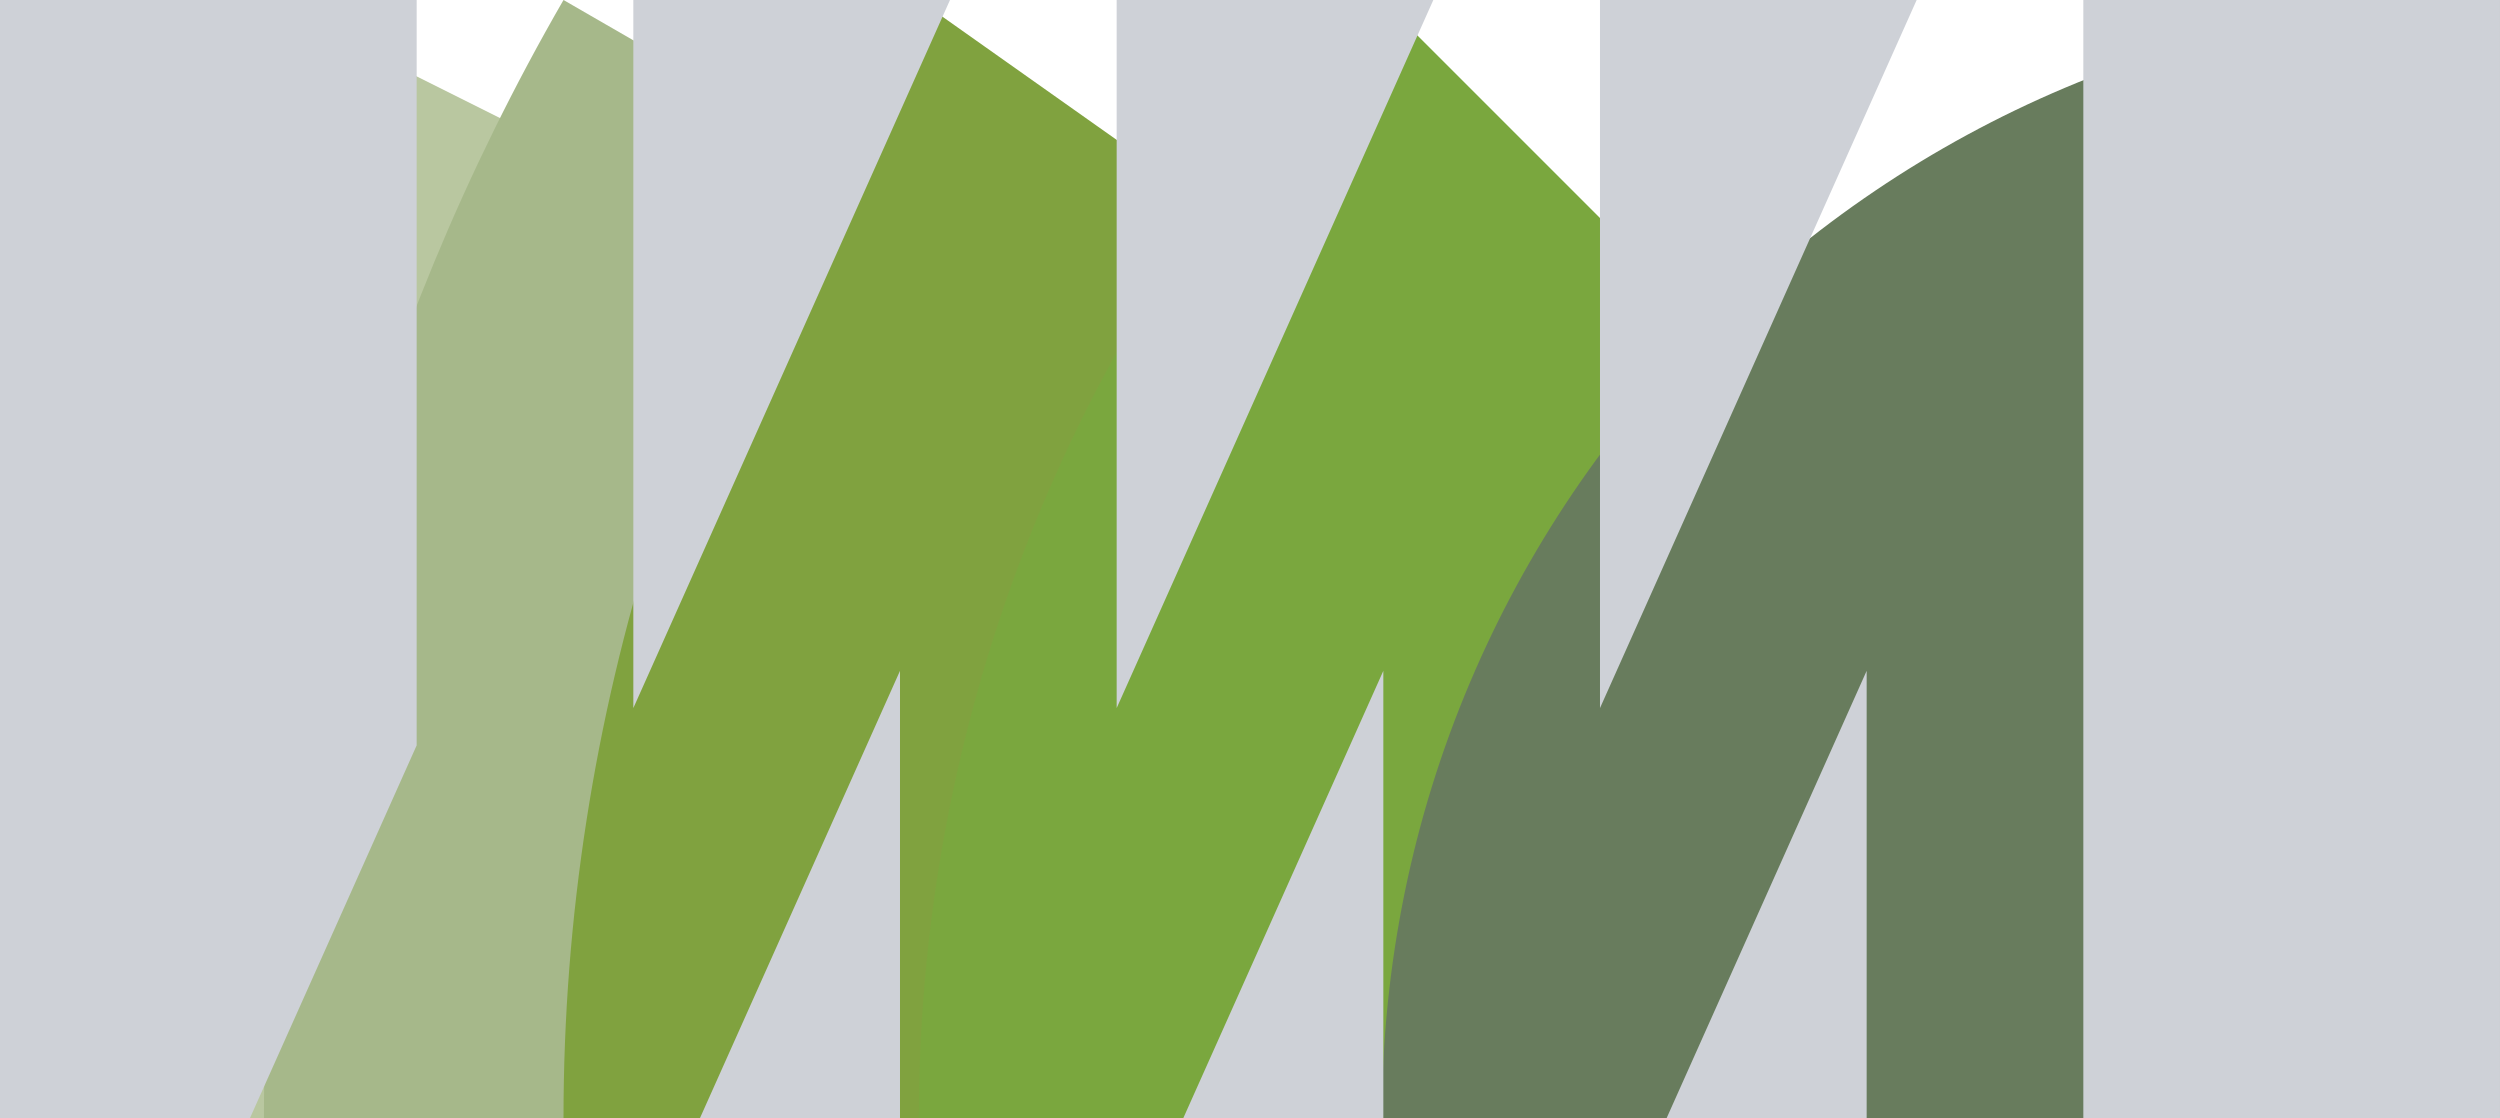 <?xml version="1.0" encoding="UTF-8"?>
<svg xmlns="http://www.w3.org/2000/svg" xmlns:xlink="http://www.w3.org/1999/xlink" width="743.81pt" height="332.64pt" viewBox="0 0 743.81 332.64" version="1.1">
<defs>
<clipPath id="clip1">
  <path d="M 0 0 L 743.809 0 L 743.809 332.641 L 0 332.641 Z M 0 0 "/>
</clipPath>
<clipPath id="clip2">
  <path d="M 78 0 L 743.809 0 L 743.809 332.641 L 78 332.641 Z M 78 0 "/>
</clipPath>
<clipPath id="clip3">
  <path d="M 167 0 L 743.809 0 L 743.809 332.641 L 167 332.641 Z M 167 0 "/>
</clipPath>
<clipPath id="clip4">
  <path d="M 273 0 L 743.809 0 L 743.809 332.641 L 273 332.641 Z M 273 0 "/>
</clipPath>
<clipPath id="clip5">
  <path d="M 411 0 L 743.809 0 L 743.809 332.641 L 411 332.641 Z M 411 0 "/>
</clipPath>
<clipPath id="clip6">
  <path d="M 619 0 L 743.809 0 L 743.809 332.641 L 619 332.641 Z M 619 0 "/>
</clipPath>
<clipPath id="clip7">
  <path d="M 495 199 L 556 199 L 556 332.641 L 495 332.641 Z M 495 199 "/>
</clipPath>
<clipPath id="clip8">
  <path d="M 0 0 L 124 0 L 124 332.641 L 0 332.641 Z M 0 0 "/>
</clipPath>
<clipPath id="clip9">
  <path d="M 352 199 L 412 199 L 412 332.641 L 352 332.641 Z M 352 199 "/>
</clipPath>
<clipPath id="clip10">
  <path d="M 208 199 L 268 199 L 268 332.641 L 208 332.641 Z M 208 199 "/>
</clipPath>
</defs>
<g id="surface1">
<g clip-path="url(#clip1)" clip-rule="nonzero">
<path style=" stroke:none;fill-rule:nonzero;fill:rgb(72.459%,78.125%,62.694%);fill-opacity:1;" d="M 78.527 0 L 743.805 332.641 L 0 332.641 C 0 217.168 26.887 103.281 78.527 0 "/>
</g>
<g clip-path="url(#clip2)" clip-rule="nonzero">
<path style=" stroke:none;fill-rule:nonzero;fill:rgb(65.039%,72.069%,54.102%);fill-opacity:1;" d="M 167.656 0 L 743.809 332.641 L 78.527 332.641 C 78.527 215.859 109.266 101.137 167.656 0 "/>
</g>
<g clip-path="url(#clip3)" clip-rule="nonzero">
<path style=" stroke:none;fill-rule:nonzero;fill:rgb(50.194%,63.477%,24.706%);fill-opacity:1;" d="M 273.383 0 L 743.809 332.641 L 167.656 332.641 C 167.656 213.496 204.594 97.281 273.383 0 "/>
</g>
<g clip-path="url(#clip4)" clip-rule="nonzero">
<path style=" stroke:none;fill-rule:nonzero;fill:rgb(47.852%,65.43%,24.315%);fill-opacity:1;" d="M 273.383 332.641 L 743.809 332.641 L 411.168 0 C 322.945 88.223 273.383 207.875 273.383 332.641 "/>
</g>
<g clip-path="url(#clip5)" clip-rule="nonzero">
<path style=" stroke:none;fill-rule:nonzero;fill:rgb(40.796%,48.631%,36.473%);fill-opacity:1;" d="M 743.809 0 L 743.809 332.641 L 411.168 332.641 C 411.168 148.926 560.094 0 743.809 0 "/>
</g>
<path style=" stroke:none;fill-rule:nonzero;fill:rgb(80.859%,82.031%,84.375%);fill-opacity:1;" d="M 476.035 210.672 L 570.254 0 L 476.035 0 "/>
<g clip-path="url(#clip6)" clip-rule="nonzero">
<path style=" stroke:none;fill-rule:nonzero;fill:rgb(80.859%,82.031%,84.375%);fill-opacity:1;" d="M 619.84 332.641 L 743.805 332.641 L 743.805 0 L 619.84 0 Z M 619.84 332.641 "/>
</g>
<g clip-path="url(#clip7)" clip-rule="nonzero">
<path style=" stroke:none;fill-rule:nonzero;fill:rgb(80.859%,82.031%,84.375%);fill-opacity:1;" d="M 555.375 199.586 L 555.375 332.641 L 495.871 332.641 "/>
</g>
<g clip-path="url(#clip8)" clip-rule="nonzero">
<path style=" stroke:none;fill-rule:nonzero;fill:rgb(80.859%,82.031%,84.375%);fill-opacity:1;" d="M 74.379 332.641 L 123.969 221.758 L 123.969 0 L 0 0 L 0 332.641 "/>
</g>
<path style=" stroke:none;fill-rule:nonzero;fill:rgb(80.859%,82.031%,84.375%);fill-opacity:1;" d="M 332.234 210.672 L 426.449 0 L 332.234 0 "/>
<g clip-path="url(#clip9)" clip-rule="nonzero">
<path style=" stroke:none;fill-rule:nonzero;fill:rgb(80.859%,82.031%,84.375%);fill-opacity:1;" d="M 411.574 199.586 L 411.574 332.641 L 352.07 332.641 "/>
</g>
<path style=" stroke:none;fill-rule:nonzero;fill:rgb(80.859%,82.031%,84.375%);fill-opacity:1;" d="M 188.43 210.672 L 282.645 0 L 188.43 0 "/>
<g clip-path="url(#clip10)" clip-rule="nonzero">
<path style=" stroke:none;fill-rule:nonzero;fill:rgb(80.859%,82.031%,84.375%);fill-opacity:1;" d="M 267.77 199.586 L 267.77 332.641 L 208.266 332.641 "/>
</g>
</g>
</svg>
